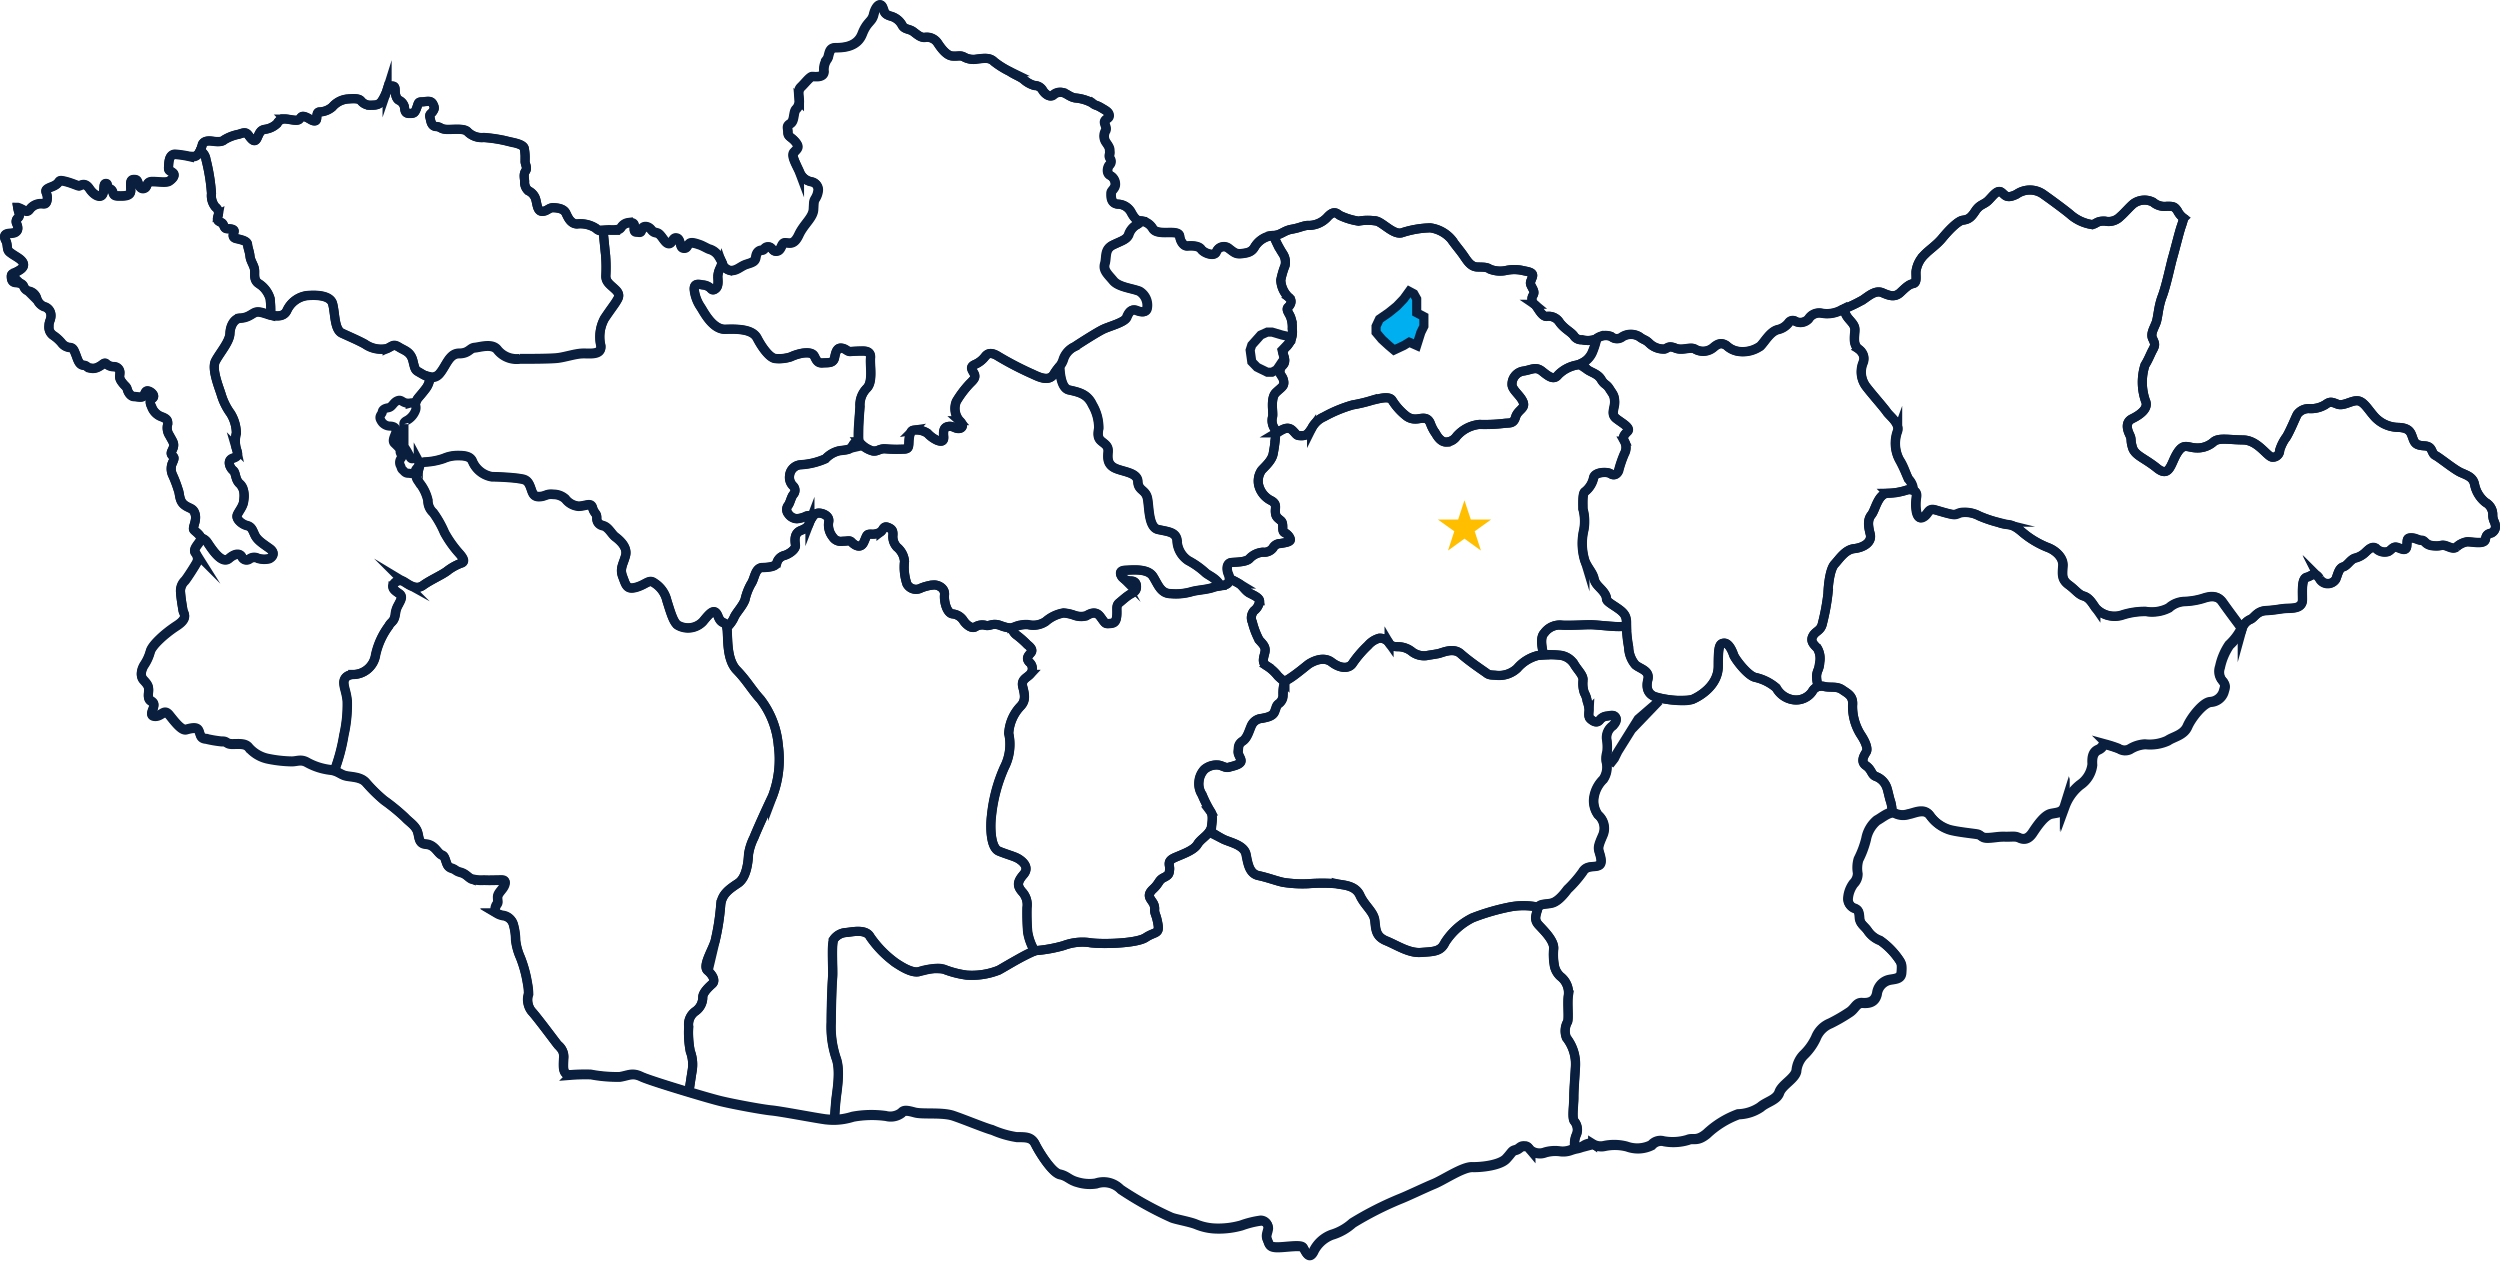 <svg xmlns="http://www.w3.org/2000/svg" viewBox="5473.5 1836.56 274.405 138.361">
  <defs>
    <style>
      .cls-1, .cls-3 {
        fill: none;
      }

      .cls-1, .cls-2, .cls-3, .cls-4 {
        stroke: #0a1e3e;
      }

      .cls-2 {
        fill: rgba(255,255,255,0);
      }

      .cls-2, .cls-3 {
        stroke-miterlimit: 10;
      }

      .cls-4 {
        fill: #00afef;
      }

      .cls-5 {
        fill: #ffbf00;
      }
    </style>
  </defs>
  <g id="Map" transform="translate(5473.363 1836.324)">
    <path id="Path_451" data-name="Path 451" class="cls-1" d="M182.255,77.157l-.056.049-.462.4-.6.518-1.189,1.026-.738,1.183-1.493,2.392-.382.774-.524.675,2.4-3.842Z"/>
    <path id="Path_159" data-name="Path 159" class="cls-2" d="M29.791,173.462a2.929,2.929,0,0,0-1.29-1.689c-.553-.4-.368-1.023-.42-1.5s-.45-.952-.5-1.474-.235-.9-.266-1.29-.655-.522-1.238-.655-.266-.583-.235-.788-.287-.287-.655-.287-.4-.133-.522-.42-.266-.235-.522-.42-.082-.45-.031-.737a.843.843,0,0,0-.338-.819,1.973,1.973,0,0,1-.42-1.474,20.781,20.781,0,0,0-.6-3.715,1.376,1.376,0,0,0-.645-.993c-.379.819-.809.624-1.177.624a10.875,10.875,0,0,0-1.607-.235c-.655.051-.655.9-.686,1.371s.1.368.471.655-.082.716-.4.921-1.156.051-1.842.051-.522.522-.788.686-.553.082-.716-.368-.154-.553-.583-.532-.287.6-.287,1.208-.686.6-1.423.583-.338-.522-.839-.768-.154-.583-.471-.583-.133.522-.317,1.085-.952.266-1.474-.522-1-.317-1.156-.317-.9-.368-1.689-.532-.215.215-1.32.635-.42.522-.471,1.269-.368.583-.635.583a1.52,1.52,0,0,0-1.269.583c-.368.532-.635.051-1.32-.154-.01,0-.02-.01-.031-.01a3.224,3.224,0,0,0,.113.481c.133.4.082.5-.1.686a.47.47,0,0,0-.133.583c.1.215.235.6.031.839s-.471.215-.9.266-.583.266-.317.768.051.972.42,1.269.716.471,1.054.716.819.737.133,1.208-1,.368-1,.737.082.655.471.686.768.1.9.45a.83.83,0,0,0,.655.522,1.126,1.126,0,0,1,.768.768,1.411,1.411,0,0,0,.788.9.987.987,0,0,1,.768.87c.051.522-.215.737-.215,1.208a1.122,1.122,0,0,0,.42,1.054,4.346,4.346,0,0,1,.952.839,1.266,1.266,0,0,0,.921.522c.368.031.45.266.655.788s.338,1.105.819,1.156.338.266.788.317a1.245,1.245,0,0,0,.921-.154c.4-.184.583-.532.819-.317a1.228,1.228,0,0,0,.839.317.647.647,0,0,1,.655.635c0,.4-.154.553.215,1.054s.5.45.6.819.4.768.737.768.972.215,1.105-.154.215-.553.553-.42.686.532.368.768-.317.471-.1.921a1.8,1.8,0,0,0,1.054,1.085c.635.235.737.4.716.819a1.486,1.486,0,0,0,.184,1.238c.368.686.522.839.45,1.238s-.4.655-.184.921.338.235.133.716a1.639,1.639,0,0,0-.031,1.525,13.673,13.673,0,0,1,.6,1.586c.184.42.082,1.187.655,1.638s1.023.317,1.208,1.054-.338,1.453-.154,1.689c.154.194.747.563.788.952a1.168,1.168,0,0,1,.716.5c.522.788,1.586,2.426,2.374,1.74s1.269-.45,1.392-.184a.556.556,0,0,0,.819.266.887.887,0,0,1,.972-.082,2.434,2.434,0,0,0,1.136.051c.235-.031.952-.553.133-1.136s-1.371-.921-1.638-1.5-.338-.9-.87-1.023-1.238-.716-1.054-1.157.686-.972.716-1.586a2.066,2.066,0,0,0-.42-1.822c-.553-.471-.42-1.238-.737-1.474s-.768-1.085-.051-1.341.583-.42.368-1.156a3.451,3.451,0,0,1,.031-1.607,4.187,4.187,0,0,0-.635-2.159,6.909,6.909,0,0,1-1.023-2.057c-.246-.809-1.085-2.814-.635-3.695s1.545-2.108,1.586-3.019.491-1.617,1.085-1.689a2.273,2.273,0,0,0,1.126-.317c.461-.246.594-.461,1.228-.317.235.051.624.194,1.034.3A13.187,13.187,0,0,0,29.791,173.462Z" transform="translate(0 -140.45)"/>
    <path id="Path_160" data-name="Path 160" class="cls-2" d="M256.015,110.23c-.563-.563-1.126-.839-1.085-1.576a18.174,18.174,0,0,0-.031-2.252c-.051-.45-.184-1.832-.276-2.7a.857.857,0,0,1-.788-.276,3.168,3.168,0,0,0-2.078-.471c-.686-.031-.972-.686-1.208-1.187s-.9-.583-1.392-.6-.686.42-1.238.4-.532-.9-.716-1.423a1.484,1.484,0,0,0-.788-.839,1.249,1.249,0,0,1-.4-1c0-.338-.154-.788.1-1.156s-.051-.716-.051-1.085a6.151,6.151,0,0,0-.082-1.392c-.1-.5-1.269-.655-1.791-.788a15.145,15.145,0,0,0-2.661-.42,2.2,2.2,0,0,1-1.74-.6c-.338-.42-1.341-.287-2.19-.287s-.737-.287-1.29-.317-.583-.6-.686-1,.133-.368.317-.655.235-.4,0-.839-.768-.215-1.208-.215-.368.154-.583.716-.317.553-.819.553-.45-.42-.522-.768a1.086,1.086,0,0,0-.6-.686c-.287-.154-.4-.655-.4-1.054s-.082-.5-.368-.5-.368-.031-.522.42a4.932,4.932,0,0,1-.522,1.136c-.317.522-.686.553-1.269.553a1.3,1.3,0,0,1-1.085-.5c-.235-.266-.819-.235-1.474-.184a2.491,2.491,0,0,0-1.658.87,2.266,2.266,0,0,1-1.453.553c-.42.082-.1.9-.42.972s-.583-.235-1.054-.42-.471.031-.716.266-1.105-.051-1.576-.051a.9.9,0,0,0-.839.5,2.359,2.359,0,0,1-1.32.635c-.5.082-.583.317-.87.952s-.655.1-.972-.317-.6-.215-1.085-.082a4.7,4.7,0,0,0-1.556.6c-.266.266-.839.215-1.29.154s-.9-.051-1.105.317a4.164,4.164,0,0,1-.256.747,1.376,1.376,0,0,1,.645.993,20.78,20.78,0,0,1,.6,3.715,1.973,1.973,0,0,0,.42,1.474.8.8,0,0,1,.338.819c-.051.287-.235.553.031.737s.4.133.522.42.154.42.522.42.686.082.655.287-.338.655.235.788,1.208.266,1.238.655.215.768.266,1.29.45,1,.5,1.474-.133,1.105.42,1.5a2.929,2.929,0,0,1,1.29,1.689,12.675,12.675,0,0,1,.061,1.781c.686.164,1.443.2,1.771-.471a2.826,2.826,0,0,1,2.139-1.648c.665-.072,2.6-.174,2.886.88s.174,2.845,1.023,3.234,1.832.809,2.528,1.2a3.1,3.1,0,0,0,2.426.491c.665-.317.706-.532,1.33-.143s1.269.491,1.515,1.515.246.982.809,1.3,1.443.911,2.139.072,1.023-2.18,2.108-2.18,1.156-.594,1.719-.635,1.965-.532,2.528.276a2.7,2.7,0,0,0,2.426.952c.952,0,3.377,0,4.186-.1s1.863-.461,2.671-.491,2.139.215,2.037-.839a4.209,4.209,0,0,1,.389-2.988c.635-.952,1.023-1.443,1.269-1.832C256.291,111.141,256.578,110.793,256.015,110.23Z" transform="translate(-188.295 -78.148)"/>
    <path id="Path_161" data-name="Path 161" class="cls-2" d="M393.375,550.065a10.612,10.612,0,0,1-.174-2.7,1.777,1.777,0,0,1,.737-1.689,1.855,1.855,0,0,0,.808-1.545c0-.522.706-1.156,1.054-1.474s.072-.952-.522-1.443.461-2.139.809-3.193a26.6,26.6,0,0,0,.635-4.073c.143-1.126.88-1.648,1.893-2.323s1.126-2.6,1.156-3.193a6.219,6.219,0,0,1,.594-1.832c.276-.706,1.2-2.773,2.037-4.534a11.442,11.442,0,0,0,.635-5.588,9.634,9.634,0,0,0-1.965-5.056c-.911-.982-1.474-2.037-2.6-3.193s-.952-3.48-1.054-4.493-.594-.348-.983-1.371-.88-.42-1.689.563a2.262,2.262,0,0,1-2.743.389c-.491-.317-.809-1.474-1.2-2.7a3.109,3.109,0,0,0-1.371-1.934c-.594-.461-.88.143-1.965.461s-1.156-.246-1.515-1.156.072-1.371.317-2.323-.706-1.719-1.126-2.037-.737-1.054-1.33-1.228a.809.809,0,0,1-.706-.911c0-.461-.276-.42-.461-1.054s-.778-.174-1.545-.174a2.056,2.056,0,0,1-1.443-.809,1.949,1.949,0,0,0-1.3-.491c-.809-.1-.88.246-1.617.246s-.706-.635-1.023-1.3-.778-.594-1.269-.706a26.82,26.82,0,0,0-2.845-.174,2.817,2.817,0,0,1-2.139-1.689c-.246-.665-1.156-.635-1.719-.635a3.764,3.764,0,0,0-1.443.317,7.569,7.569,0,0,1-2.037.389c-.737.031-.563.522-.839,1.126s-.072.706.215,1.156a4.807,4.807,0,0,1,.911,1.893,1.8,1.8,0,0,0,.594,1.371,11.009,11.009,0,0,1,1.228,2.18,11.985,11.985,0,0,0,1.617,2.282c.594.665.594.983.174,1.085a6.261,6.261,0,0,0-1.586.911c-.665.461-1.791.952-2.569,1.515s-1.576-.1-2.108-.42a.831.831,0,0,0-1.2.491c0,.348.246.522.706.839s.1.809-.1,1.228a2.449,2.449,0,0,0-.348,1.126c-.143.778-.461.706-.706,1.2a8.244,8.244,0,0,0-1.443,3.162,2.516,2.516,0,0,1-2.528,2.159c-.635.051-1,.42-.952,1s.266.952.368,1.893a15.071,15.071,0,0,1-.368,3.746,20.452,20.452,0,0,1-1.034,3.889c.491.154.778.44,1.249.542.583.133,1.638.1,2.19.716a17.375,17.375,0,0,0,2.006,1.975,21.917,21.917,0,0,1,2.292,1.873c.4.45,1.085.839,1.341,1.474s.082,1.392.921,1.453,1.136.635,1.5,1,.45.082.655.655.215.839.716,1,.368.287.972.45.819.553,1.187.716a4.057,4.057,0,0,0,1.371.133c.686.031,1.156,0,1.576,0s.9-.1.716.471-.788.9-.788,1.423.1.5-.1.788-.266.788,0,.952a2,2,0,0,0,.788.266,1.377,1.377,0,0,1,1.023.9,6.6,6.6,0,0,1,.266,1.791,6.484,6.484,0,0,0,.522,1.893,13.478,13.478,0,0,1,.768,2.794,6.882,6.882,0,0,1,.133,1.208,2.067,2.067,0,0,0,.317,1.893c.6.635,2.641,3.4,2.9,3.715a1.62,1.62,0,0,1,.635,1.5c-.051,1-.133,1.822.788,1.791a20.388,20.388,0,0,1,2.19-.051,15.627,15.627,0,0,0,3.193.266c.952-.154,1.371-.5,2.344-.031.573.276,3.029,1.054,5.25,1.719.113-.768.266-1.8.348-2.293A4.117,4.117,0,0,0,393.375,550.065Z" transform="translate(-317.468 -434.43)"/>
    <path id="Path_162" data-name="Path 162" class="cls-2" d="M742.759,30.6c0,.287.133,1.023-.215,1.32s-.471.082-.635-.082a1.444,1.444,0,0,0-.819-.317c-.45-.082-.972-.215-.921.522a4.157,4.157,0,0,0,.716,1.924c.317.471,1.29,2.477,2.712,2.426s2.978,0,3.48.972,1.371,2.211,2.026,2.241a4.22,4.22,0,0,0,1.658-.184,5.025,5.025,0,0,1,1.371-.42c.471-.051,1-.051,1.208.317s.317.819.921.768,1.187.082,1.32-.6.286-1.105.788-1.023.583.4.972.368.839-.051,1.156-.051,1.105-.082,1.023.768.287,2.579-.4,3.3a2.618,2.618,0,0,0-.768,2.026c0,.655-.338,3.48-.1,3.848a2.842,2.842,0,0,0,1.525,1.023c.522.082.737-.317,1.453-.235a14.2,14.2,0,0,0,1.842.031c.583,0,.635-.133.655-.737s.133-1.29.471-1.341a2.214,2.214,0,0,1,1.576.338,3.3,3.3,0,0,0,1.054.768c.338.133.768.235.716-.42s.031-1.023.522-1.105.737.266,1.156.235.553-.42.051-.87a2.04,2.04,0,0,1-.338-2.108,11.5,11.5,0,0,1,1.474-1.955c.4-.4.716-.655.471-1.105s-.5-.737.1-1a2.81,2.81,0,0,0,1.136-.9c.266-.317.635-.5,1.453.031a34.161,34.161,0,0,0,3.531,1.842c.583.235,1.924,1.085,2.528.1s.788-.839,1.054-1.689a2.336,2.336,0,0,1,1.238-1.341c.42-.287,2.477-1.607,3.162-1.924s2.323-.737,2.528-1.269.5-1,1.085-.768,1.105.235,1.156-.266a1.829,1.829,0,0,0-.839-1.842c-.768-.317-2.292-.45-2.876-1.156s-1.136-1.136-.921-1.873-.082-1.586.9-2.057,1.474-.583,1.709-1.105a1.9,1.9,0,0,1,.716-1c.256-.154.471-.225.624-.532-.43-.041-.716-.327-1.044-.942a1.7,1.7,0,0,0-1.525-.921c-.768-.1-.686-.921-.686-1.208s.368-.42.45-.87a1.068,1.068,0,0,0-.583-1.085c-.4-.235-.266-.87-.082-1.105a.557.557,0,0,0,.1-.737c-.184-.338,0-.42-.031-.737s.051-.368-.368-.972a1.212,1.212,0,0,1-.082-1.371c.154-.368-.215-.737-.1-1.023s.5-.287.471-.655-.368-.522-.9-.839-.583-.184-.952-.5a4.693,4.693,0,0,0-1.873-.553c-.6-.1-.952-.522-1.392-.6a1.125,1.125,0,0,0-1.023.287c-.338.266-.839-.051-1.136-.5a1.01,1.01,0,0,0-.921-.553,2.928,2.928,0,0,1-1.208-.686c-.45-.317-1.023-.522-1.474-.839a9.643,9.643,0,0,1-1.74-1.085c-.471-.5-1.156-.368-1.893-.287a2.1,2.1,0,0,1-1.423-.235c-.42-.215-.6-.051-1.269-.1S767.2,5.431,766.85,4.9a1.418,1.418,0,0,0-1.392-.583c-.45.051-.839-.317-1.269-.635s-.972-.215-1.208-.686a2.005,2.005,0,0,0-1.32-1.023c-.716-.235-.6-.45-.839-1s-.768-.051-.972.819-.716.737-1.269,2.159-2.057,1.5-2.9,1.5-.655.87-.952,1.269a1.947,1.947,0,0,0-.338,1.341c-.031.716-1,.553-1.269.553s-.819.737-1.238,1.136-.215.87-.215,1.453a1.21,1.21,0,0,1-.368,1.023c-.286.368-.133,1.269-.6,1.556s-.266.471-.266.972.338.45.819,1.023.235.737-.154,1.156.42,1.638.635,2.211a1.73,1.73,0,0,0,1.29,1.023.889.889,0,0,1,.737.87,2.072,2.072,0,0,1-.287.921c-.215.368-.184.317-.235,1.238s-1.054,1.607-1.607,2.794-1.054.87-1.5.87-.368.819-.9.921-.471-.45-.921-.471-.45.368-.737.368-.583.215-.655.716-.287.6-1,.819-1.105.788-1.842.686a1.223,1.223,0,0,1-.87-.788,4,4,0,0,1-.215.573A2.484,2.484,0,0,0,742.759,30.6Z" transform="translate(-663.843)"/>
    <path id="Path_163" data-name="Path 163" class="cls-2" d="M771.436,589.41a2.107,2.107,0,0,0-.563-1.76c-.491-.594-.563-1.023.174-1.863s-.174-1.515-.594-1.76-1.156-.42-2.108-.809-.952-2.773-.808-3.9a17.6,17.6,0,0,1,1.4-5.271,5.553,5.553,0,0,0,.491-3.756,4.7,4.7,0,0,1,1.269-2.948c.635-.635.491-1.3.276-2.139s.42-.982.809-1.4a.918.918,0,0,0-.1-1.33c-.389-.42-.1-.706.174-1.023s-.031-.635-.389-.911a10.978,10.978,0,0,0-1.156-1.023,1.219,1.219,0,0,1-.522-.829,2.767,2.767,0,0,1-1.351-.276c-.809-.266-1.085.123-1.525.021a1.444,1.444,0,0,0-1.177.174c-.461.246-1.105-.4-1.3-.737a1.593,1.593,0,0,0-1.2-.706c-.594-.092-.931-1.32-.86-2.088s-.716-1.105-1.156-1.085a4.8,4.8,0,0,0-1.443.348,1.126,1.126,0,0,1-1.525-.461,5.823,5.823,0,0,1-.266-2.477,2.27,2.27,0,0,0-.829-1.566,1.69,1.69,0,0,1-.44-1.351c.021-.491-.123-.655-.583-.829s-.512.317-.737.491a1.681,1.681,0,0,1-1.075.266c-.532,0-.44.092-.809.9s-1.105.225-1.33-.02-.4-.1-1-.1a1.049,1.049,0,0,1-1.075-.471,2.118,2.118,0,0,1-.44-1.668c.123-.655-.665-.962-1.126-.952s-.778.512-.952.962-.246.665-1,.962-.655,1.085-.583,1.6-.829,1.054-1.279,1.156a1.162,1.162,0,0,0-.778.839c-.123.338-.737.461-1.566.471s-.839,1.228-1.249,1.791a6.3,6.3,0,0,0-.665,1.74c-.276.757-1.023,1.453-1.228,2.016a3.693,3.693,0,0,1-.757,1.023.9.9,0,0,1,.02.174c.1,1.023-.072,3.336,1.054,4.493s1.689,2.211,2.6,3.193a9.669,9.669,0,0,1,1.965,5.056,11.323,11.323,0,0,1-.635,5.588c-.839,1.76-1.76,3.828-2.037,4.534a6.129,6.129,0,0,0-.594,1.832c-.031.594-.143,2.528-1.156,3.193s-1.76,1.2-1.893,2.323a25.386,25.386,0,0,1-.635,4.073c-.348,1.054-1.4,2.7-.808,3.193s.88,1.126.522,1.443-1.054.952-1.054,1.474a1.855,1.855,0,0,1-.808,1.545,1.767,1.767,0,0,0-.737,1.689,11.065,11.065,0,0,0,.174,2.7,4.123,4.123,0,0,1,.215,2.139c-.082.5-.235,1.525-.348,2.292,1.556.471,2.988.88,3.572,1.013,1.423.338,4.452.9,5.486,1s4.872.839,5.905.972a8.3,8.3,0,0,0,1.013.051c.041-.573.1-1.515.164-2.118.092-.931.532-3.214.021-4.585a10.787,10.787,0,0,1-.542-3.92c0-1.228.072-4,.153-4.923s-.174-3.869.174-4.268a1.811,1.811,0,0,1,1.32-.686c.563-.031,2.159-.461,2.64.491a11.742,11.742,0,0,0,2.825,2.866c.491.317,1.668,1.105,2.477.952s1.965-.583,2.814-.266a10.62,10.62,0,0,0,2.456.635,8.013,8.013,0,0,0,3.531-.542,38.185,38.185,0,0,1,3.94-2.108,6.036,6.036,0,0,1-.757-2.037A21.814,21.814,0,0,1,771.436,589.41Z" transform="translate(-658.563 -489.546)"/>
    <path id="Path_164" data-name="Path 164" class="cls-3" d="M1157.165,266.934c-.4-.194,0-.982-.42-1.33s-.563-.44-.594-.931.215-.88-.44-1.249a2.588,2.588,0,0,1-1.392-1.719,2.1,2.1,0,0,1,.317-1.617c.348-.4,1.156-1.075,1.279-1.842a16.99,16.99,0,0,0,.246-1.76c.031-.563.215-.542-.092-.983a1.571,1.571,0,0,1-.225-1.33c.1-.461-.276-2.037.369-2.651s.962-.706.839-1.3-.471-.583-.389-1.146.512-.491.512-1.075-.491-.9.194-1.515a2.314,2.314,0,0,0,.635-1.955,3.433,3.433,0,0,0-.153-1.2c-.143-.471-.614-.9-.3-1.177s.512-.788.031-1.105a2.764,2.764,0,0,1-.839-1.863,8.919,8.919,0,0,1,.471-1.6,1.694,1.694,0,0,0-.225-1.269,12.249,12.249,0,0,1-.706-1.249c-.1-.225-.246-.522-.368-.778-.041,0-.082.01-.123.01a2.613,2.613,0,0,0-1.955,1.32c-.317.5-.768.583-1.392.655s-.819-.133-1.341-.522a.878.878,0,0,0-1.423.317c-.184.583-1.371.154-1.658-.266s-1.085-.4-1.525-.368-.788-.553-.839-1.054-.819-.42-1.607-.42-1.208-.133-1.392-.5a1.7,1.7,0,0,0-1.208-.768h-.031c-.154.307-.379.379-.624.532a1.973,1.973,0,0,0-.716,1c-.235.532-.737.635-1.709,1.105s-.686,1.32-.9,2.057.338,1.156.921,1.873,2.108.839,2.876,1.156a1.794,1.794,0,0,1,.839,1.842c-.051.5-.583.5-1.156.266s-.87.235-1.085.768-1.842.952-2.528,1.269-2.743,1.638-3.162,1.924a2.335,2.335,0,0,0-1.238,1.341,2.165,2.165,0,0,1-.44.839c.031.829.194,2.415,1.013,2.589,1.126.246,2.037.461,2.569,1.617a4.98,4.98,0,0,1,.706,2.569c-.1.594-.143,1.054.246,1.4s.839.532.778,1.228-.072,1.4.808,1.791,2.426.461,2.456,1.443.778.88,1.023,1.719.072,3.306,1.2,3.551,1.934.276,2.078,1.156a2.747,2.747,0,0,0,1.228,2.252,9.284,9.284,0,0,1,1.934,1.371c.42.327,1.187.6,1.586,1.392.4-.061.716-.092.86-.3.225-.338.215-.542.02-1s-.215-1.208.389-1.249,1.638-.051,1.955-.44a2.249,2.249,0,0,1,1.453-.686,1.2,1.2,0,0,0,1.105-.461.9.9,0,0,1,.809-.491c.4-.072.931-.123,1.075-.338C1157.881,267.589,1157.564,267.128,1157.165,266.934Z" transform="translate(-1016.024 -208.223)"/>
    <path id="Path_165" data-name="Path 165" class="cls-3" d="M885.418,399a9.007,9.007,0,0,0-1.934-1.371,2.748,2.748,0,0,1-1.228-2.252c-.143-.88-.952-.911-2.078-1.156s-.952-2.7-1.2-3.551-.982-.737-1.023-1.719-1.576-1.054-2.456-1.443-.88-1.085-.809-1.791-.389-.88-.778-1.228-.348-.809-.246-1.4a5.027,5.027,0,0,0-.706-2.569c-.532-1.167-1.443-1.371-2.569-1.617-.829-.184-.993-1.771-1.013-2.589a6.239,6.239,0,0,0-.614.849c-.6.972-1.955.133-2.528-.1a36.289,36.289,0,0,1-3.531-1.842c-.819-.522-1.187-.338-1.453-.031a2.741,2.741,0,0,1-1.136.9c-.6.266-.338.553-.1,1s-.082.716-.471,1.105a10.632,10.632,0,0,0-1.474,1.955,2.085,2.085,0,0,0,.338,2.108c.5.45.368.839-.051.87s-.655-.317-1.156-.235-.583.45-.522,1.105-.368.553-.716.42a3.294,3.294,0,0,1-1.054-.768,2.164,2.164,0,0,0-1.576-.338c-.338.051-.45.737-.471,1.341s-.082.737-.655.737a14.16,14.16,0,0,1-1.842-.031c-.716-.082-.921.317-1.453.235a2.9,2.9,0,0,1-1.525-1.023.44.44,0,0,1-.051-.164,1.425,1.425,0,0,0-.686.635c-.215.44-.635.44-1.443.542a3,3,0,0,0-1.525.88,7.878,7.878,0,0,1-2.671.655,1.26,1.26,0,0,0-1.269,1.2,1.291,1.291,0,0,0,.4,1.146.656.656,0,0,1,.02.911c-.246.276-.368.983-.594,1.228a.739.739,0,0,0,.031.9,1.2,1.2,0,0,0,.952.542,2.923,2.923,0,0,0,1.054-.3.981.981,0,0,1,.675.061.853.853,0,0,1,.635-.4c.461-.02,1.249.3,1.126.952a2.107,2.107,0,0,0,.44,1.668,1.041,1.041,0,0,0,1.075.471c.594,0,.778-.143,1,.1s.962.829,1.33.02.276-.9.809-.9a1.7,1.7,0,0,0,1.075-.266c.225-.174.276-.665.737-.491s.594.338.583.829a1.679,1.679,0,0,0,.44,1.351,2.27,2.27,0,0,1,.829,1.566,5.667,5.667,0,0,0,.266,2.477,1.135,1.135,0,0,0,1.525.461,4.5,4.5,0,0,1,1.443-.348c.44-.01,1.228.317,1.156,1.085s.266,2.006.86,2.088a1.613,1.613,0,0,1,1.2.706c.194.338.839.983,1.3.737a1.444,1.444,0,0,1,1.177-.174c.44.1.716-.276,1.525-.02s1.075.4,1.6.215a3.379,3.379,0,0,1,1.525-.266,2.445,2.445,0,0,0,1.934-.348,3.99,3.99,0,0,1,1.955-.931,4.485,4.485,0,0,1,1.156.246,2.187,2.187,0,0,0,1.32.072c.317-.174,1.023-.635,1.545.072s.512.809.952.778.778-.031.86-.778-.123-1.177.266-1.494.665-.583,1.075-.86.788-.338.829-.839-.225-.716-.665-.706a1.331,1.331,0,0,1-.952-.471c-.051-.1-.44-.665.4-.706s2.477-.215,3.04.686.839,1.883,1.965,1.883a6.225,6.225,0,0,0,2.18-.194c.686-.215,1.709-.225,2.456-.491a4.152,4.152,0,0,1,.757-.174C886.6,399.6,885.837,399.328,885.418,399Z" transform="translate(-752.946 -335.858)"/>
    <path id="Path_166" data-name="Path 166" class="cls-2" d="M961.647,895.51a24.481,24.481,0,0,0-4.165,1.208,7.661,7.661,0,0,0-3.009,2.692c-.471,1.054-1.32,1-2.641,1.105s-2.64-.788-3.8-1.269-1.156-1.208-1.269-2.211-1.105-1.638-1.638-2.794-1.955-1.105-2.579-1.269a20.55,20.55,0,0,0-3.111,0,13.5,13.5,0,0,1-2.743-.154c-.737-.153-1.689-.532-2.692-.737s-1.156-1.269-1.371-2.323-1.791-1.32-2.528-1.689a15.377,15.377,0,0,1-1.443-.87c-.338.553-1.023.921-1.33,1.433-.389.655-1.474,1.034-2.456,1.453s-.563.808-.614,1.33-.1.614-.665.9-.44.583-1.156,1.249-.3,1.023-.092,1.371a1.26,1.26,0,0,1,.266.911c0,.491.174.44.368,1.566s-.317.788-1.351,1.474-5.117.757-6.233.542a5.778,5.778,0,0,0-2.773.338,15.447,15.447,0,0,1-2.917.542c-.788.01-3.091,1.6-4.217,2.159a8.012,8.012,0,0,1-3.531.542,10.618,10.618,0,0,1-2.456-.635,5.62,5.62,0,0,0-2.815.266c-.808.153-1.985-.635-2.477-.952a11.741,11.741,0,0,1-2.825-2.866c-.471-.952-2.078-.532-2.641-.491a1.8,1.8,0,0,0-1.32.686c-.358.409-.092,3.357-.174,4.268s-.154,3.695-.154,4.923a10.787,10.787,0,0,0,.542,3.92c.512,1.371.072,3.654-.021,4.585-.061.6-.123,1.545-.164,2.119a7.206,7.206,0,0,0,2-.338,11.433,11.433,0,0,1,3.633-.082,2,2,0,0,0,1.709-.338c.266-.317.6-.287,1.453-.051s3.009-.051,4.247.368,3.531,1.371,4.268,1.556a10.685,10.685,0,0,0,2.692.788c.972,0,1.637-.031,2.026.768s1.822,3.132,2.692,3.316.972.6,1.975.87a4.581,4.581,0,0,0,2.006.133,2.584,2.584,0,0,1,2.712.655,38.326,38.326,0,0,0,5.557,3.081c.42.184,1.975.45,2.692.737a6.14,6.14,0,0,0,2.159.471,9.22,9.22,0,0,0,2.825-.338,10.288,10.288,0,0,1,2.139-.532.806.806,0,0,1,.819.819c-.051.471-.317.819-.1,1.29s.133.819,1.105.819,2.64-.317,2.845.051.583,1.341,1.085.471a3.643,3.643,0,0,1,2.026-1.893,5.948,5.948,0,0,0,2.292-1.289,36.711,36.711,0,0,1,5.189-2.641c.819-.317,2.661-1.208,3.746-1.658s3.162-1.873,4.217-1.842,3.06-.215,3.715-.921.583-.839,1.023-.952.471-.42.921-.42.471.133.737.45a1.622,1.622,0,0,0,1.576.235,3.937,3.937,0,0,1,1.586-.133,2.486,2.486,0,0,0,1.269-.133c.143-.051.307-.1.471-.143a2.568,2.568,0,0,1,.194-1.566,1.452,1.452,0,0,0-.266-1.4c-.276-.348-.051-1.74-.051-2.6s.072-1.545.174-3.336a4.672,4.672,0,0,0-.982-3.214,2.042,2.042,0,0,1,.123-1.76c.154-.44-.051-2.078.092-2.937a2.27,2.27,0,0,0-.88-2.037,2.149,2.149,0,0,1-.686-1.331,6.743,6.743,0,0,1-.051-1.719c.051-.9-1.075-1.965-1.648-2.6s-.246-1.126-.123-1.771a1.09,1.09,0,0,1,.061-.194A8.173,8.173,0,0,0,961.647,895.51Z" transform="translate(-795.739 -795.739)"/>
    <path id="Path_167" data-name="Path 167" class="cls-3" d="M1327.3,689.042c-.194-.276-.491-.194-.911-.123a1.1,1.1,0,0,0-.839.461c-.3.338-.655.154-.962-.1s-.215-.635-.194-1.034a3.312,3.312,0,0,0-.215-.983,2.479,2.479,0,0,0-.3-.88,3.14,3.14,0,0,1-.143-1.423c0-.583-.583-1.054-1-1.771a2.119,2.119,0,0,0-1.617-.952,10.738,10.738,0,0,0-2.354.031,4.452,4.452,0,0,0-2.252,1.4,2.931,2.931,0,0,1-2.3.778c-.542-.051-.778,0-1.105-.266a32.3,32.3,0,0,1-2.774-2.078c-.829-.778-2.037-.123-2.528-.031s-.911.143-1.279.215a2.194,2.194,0,0,1-1.525-.4,2.488,2.488,0,0,0-1.545-.583c-.583,0-.829-.092-1.023-.42a1.212,1.212,0,0,0-1.075-.512,2.5,2.5,0,0,0-1.228.788,11.915,11.915,0,0,0-1.668,1.934c-.4.686-1.4.614-2.323-.092s-2.108-.051-2.5.194-1.566,1.32-2.262,1.689-.491,1.146-.563,1.719a1.122,1.122,0,0,1-.471.952c-.276.215-.246.368-.461.9s-.931.614-1.392.716a1.314,1.314,0,0,0-1.105.706c-.266.532-.461,1.423-.983,1.771s-.46.655-.512,1.126.471.9.266,1.208-.839.42-1.249.542-.583-.1-1.126-.225a2.071,2.071,0,0,0-1.6.471,2.144,2.144,0,0,0-.594,1.33,2.074,2.074,0,0,0,.338,1.443,12.194,12.194,0,0,0,.9,1.791c.276.368.246.839.143,1.709a1.234,1.234,0,0,1-.184.5,15.389,15.389,0,0,0,1.443.87c.737.369,2.323.635,2.528,1.689s.369,2.108,1.371,2.323,1.955.583,2.692.737a13.5,13.5,0,0,0,2.743.154,20.55,20.55,0,0,1,3.111,0c.635.154,2.057.1,2.579,1.269s1.525,1.791,1.637,2.794.1,1.74,1.269,2.211,2.477,1.371,3.8,1.269,2.16-.051,2.641-1.105a7.525,7.525,0,0,1,3.009-2.692,23.6,23.6,0,0,1,4.166-1.208,7.807,7.807,0,0,1,3.07.051c.225-.42.88-.286,1.515-.461.716-.194,1.423-1.146,1.689-1.494a13.313,13.313,0,0,0,1.648-1.893c.471-.829,1.269-.471,1.791-.737s.072-1.279,0-1.637-.031-.594.42-1.638a1.916,1.916,0,0,0-.512-2.282,2.628,2.628,0,0,1-.44-1.965,3.489,3.489,0,0,1,1.023-1.934,2.382,2.382,0,0,0,.317-1.955,2.31,2.31,0,0,1,.092-1.034,5.8,5.8,0,0,0-.051-1.474A1.582,1.582,0,0,1,1327,690C1327.313,689.687,1327.5,689.329,1327.3,689.042Z" transform="translate(-1149.83 -610.077)"/>
    <path id="Path_168" data-name="Path 168" class="cls-3" d="M1089.884,618.538a4.719,4.719,0,0,0-1.208-1.064c-.624-.389-.195-1.116-.143-1.617s-.287-.8-.655-1.208a8.552,8.552,0,0,1-.747-1.955,1.154,1.154,0,0,1,.194-1.259,1.532,1.532,0,0,0,.6-1.085c-.051-.358-.7-.624-1.116-.849s-.727-.747-1.064-.993a10.589,10.589,0,0,0-1.136-.594.721.721,0,0,1-.164.481c-.225.338-.86.215-1.617.471s-1.771.276-2.456.491a6.225,6.225,0,0,1-2.18.194c-1.126,0-1.4-.983-1.965-1.883s-2.2-.716-3.04-.686-.461.594-.4.706a1.33,1.33,0,0,0,.952.471c.44-.02.706.195.665.706s-.42.563-.829.839-.686.542-1.075.86-.174.757-.266,1.494-.42.737-.86.778-.42-.072-.952-.778-1.228-.246-1.545-.072a2.189,2.189,0,0,1-1.32-.072,4.577,4.577,0,0,0-1.156-.246,3.977,3.977,0,0,0-1.955.931,2.4,2.4,0,0,1-1.934.348,3.353,3.353,0,0,0-1.525.266c-.092.031-.164.051-.246.072a1.219,1.219,0,0,0,.522.829,9.124,9.124,0,0,1,1.156,1.023c.348.276.665.594.389.911s-.563.594-.174,1.023a.91.91,0,0,1,.1,1.33c-.389.42-1.024.563-.808,1.4s.348,1.515-.276,2.139a4.726,4.726,0,0,0-1.269,2.948,5.554,5.554,0,0,1-.491,3.756,16.993,16.993,0,0,0-1.4,5.271c-.143,1.126-.143,3.51.808,3.9s1.689.563,2.108.809,1.33.911.594,1.76-.665,1.269-.174,1.863a2.085,2.085,0,0,1,.563,1.76c-.031.839.031,2.456.072,2.743a6.035,6.035,0,0,0,.757,2.037,1.061,1.061,0,0,1,.276-.051,16.3,16.3,0,0,0,2.917-.542,5.907,5.907,0,0,1,2.773-.338c1.126.215,5.2.143,6.233-.542s1.545-.348,1.351-1.474-.368-1.075-.368-1.566a1.26,1.26,0,0,0-.266-.911c-.215-.348-.635-.706.092-1.371s.594-.962,1.156-1.249.614-.368.665-.9-.368-.911.614-1.331,2.078-.809,2.456-1.453,1.4-1.075,1.515-1.934.143-1.33-.143-1.709a14.626,14.626,0,0,1-.9-1.791,2.3,2.3,0,0,1,.256-2.774,2.071,2.071,0,0,1,1.6-.471c.542.123.716.348,1.126.225s1.034-.225,1.249-.542-.317-.737-.266-1.208-.021-.778.512-1.126.717-1.249.983-1.771a1.373,1.373,0,0,1,1.105-.706c.46-.1,1.177-.194,1.392-.716s.174-.686.46-.9a1.121,1.121,0,0,0,.471-.952,3.27,3.27,0,0,1,.2-1.4C1090.406,619.009,1090.038,618.733,1089.884,618.538Z" transform="translate(-949.532 -544.168)"/>
    <path id="Path_169" data-name="Path 169" class="cls-2" d="M1362.256,247.836c.491.491.389.563.982.563s.737-.276,1.085-.778a2.749,2.749,0,0,1,1.371-1.3,14.741,14.741,0,0,1,3.132-1.3,17.736,17.736,0,0,0,2.18-.522c.665-.143,1.863-.522,2.18.031a6.714,6.714,0,0,0,1.515,1.689,1.552,1.552,0,0,0,1.054.348c.563,0,1.269-.389,1.617.491a4.422,4.422,0,0,0,.594,1.126c.174.317.563.911,1.126.911a1.422,1.422,0,0,0,1.157-.635,3.813,3.813,0,0,1,2.5-1.3,18.518,18.518,0,0,0,2.6-.1c.706-.1,1.126.1,1.371-.706s1.085-.911.839-1.617-1.156-1.3-1.228-1.893a1.453,1.453,0,0,1,1.269-1.545c.911-.143,1.33-.532,2.037.031s1.269,1.023,1.76.389a3.807,3.807,0,0,1,2.078-1.085,2.409,2.409,0,0,0,1.689-1.4,8.553,8.553,0,0,0,.471-1.494c-.02.01-.051.031-.072.041a2.677,2.677,0,0,1-1.556.082.956.956,0,0,1-.9-.45c-.317-.42-1.023-.737-1.556-1.453a1.4,1.4,0,0,0-1.453-.655c-.583-.031-.972-1.105-1.32-1.341a.74.74,0,0,1-.133-1c.184-.338.031-.553-.184-.972s-.1-.45.1-1.023-.583-.583-1.187-.737a4.315,4.315,0,0,0-1.74.031,3.09,3.09,0,0,1-1.74-.154c-.338-.235-.655-.215-1.371-.235s-1.085-.635-1.5-1.238-.87-1.105-1.371-1.822a3.736,3.736,0,0,0-2.292-1.238,10.778,10.778,0,0,0-3.162.553c-.87.215-1.975-1.054-2.712-1.29a5.724,5.724,0,0,0-2.006,0,7.348,7.348,0,0,1-1.955-.583c-.368-.133-.635-.768-1.474.154a2.818,2.818,0,0,1-2.211.9c-.6.082-.819.266-1.709.42-.86.154-1.156.635-2.016.706.123.256.266.563.368.778a11.411,11.411,0,0,0,.706,1.249,1.686,1.686,0,0,1,.225,1.269,8.928,8.928,0,0,0-.471,1.6,2.764,2.764,0,0,0,.839,1.863c.471.317.276.829-.031,1.105s.154.706.3,1.177a3.182,3.182,0,0,1,.153,1.2,2.323,2.323,0,0,1-.635,1.955c-.686.614-.194.931-.194,1.515s-.42.512-.512,1.075.266.542.389,1.146-.194.686-.839,1.3-.266,2.2-.369,2.651a1.6,1.6,0,0,0,.225,1.33c.164.246.184.348.164.491.1-.061.215-.123.348-.194C1361.243,247.662,1361.765,247.345,1362.256,247.836Z" transform="translate(-1220.225 -200.332)"/>
    <path id="Path_170" data-name="Path 170" class="cls-3" d="M1346.392,414.739a2.069,2.069,0,0,1,2-.849c1.331.041,2.589-.072,3.183-.051s2.057.184,2.743.2c.45.01.829-.01,1.1-.02v-.266c.031-1.023-.317-1.3-1.443-2.037s-.532-.563-.911-1.228-1.054-.983-1.2-1.689-.737-1.228-1.023-2.006a6.476,6.476,0,0,1-.1-3.377,5.189,5.189,0,0,0-.1-2.282c0-.532-.072-1.719.215-1.893a2.657,2.657,0,0,0,.952-1.515c.1-.665,1.515-.706,1.863-.461s.706.1.88-.317a12.145,12.145,0,0,1,.635-1.863,1.426,1.426,0,0,0,0-1.4c-.215-.42-.072-.635.348-1.054s-.665-.952-1.269-1.443-.1-1.156-.143-1.863-.215-.809-.563-1.371-.563-.42-.911-1.023-.982-.737-1.474-1.054a2.144,2.144,0,0,1-.6-.778,2.106,2.106,0,0,1-.594.215,3.877,3.877,0,0,0-2.078,1.085c-.491.635-1.054.174-1.76-.389s-1.126-.174-2.037-.031a1.47,1.47,0,0,0-1.269,1.545c.072.594.982,1.2,1.228,1.893s-.594.809-.839,1.617-.665.594-1.371.706a18.519,18.519,0,0,1-2.6.1,3.84,3.84,0,0,0-2.5,1.3,1.449,1.449,0,0,1-1.156.635c-.563,0-.952-.594-1.126-.911a4.415,4.415,0,0,1-.594-1.126c-.348-.88-1.054-.491-1.617-.491a1.605,1.605,0,0,1-1.054-.348,6.73,6.73,0,0,1-1.515-1.689c-.317-.563-1.515-.174-2.18-.031a15.994,15.994,0,0,1-2.18.522,15.212,15.212,0,0,0-3.132,1.3,2.747,2.747,0,0,0-1.371,1.3c-.348.491-.491.778-1.085.778s-.491-.072-.983-.563-1.023-.174-1.474.072c-.133.072-.246.133-.348.194a2.694,2.694,0,0,0-.072.491,16.924,16.924,0,0,1-.246,1.76c-.123.778-.931,1.443-1.279,1.842a2.093,2.093,0,0,0-.317,1.617,2.559,2.559,0,0,0,1.392,1.719c.655.368.4.757.44,1.249s.174.583.594.931.021,1.146.42,1.33.716.655.583.86-.665.266-1.075.338a.915.915,0,0,0-.808.491,1.2,1.2,0,0,1-1.105.461,2.226,2.226,0,0,0-1.453.686c-.317.389-1.351.4-1.955.44s-.583.788-.389,1.249a1.387,1.387,0,0,1,.143.522,9,9,0,0,1,1.136.594c.338.246.655.778,1.064.993s1.064.481,1.115.849a1.513,1.513,0,0,1-.6,1.085,1.154,1.154,0,0,0-.194,1.259,8.56,8.56,0,0,0,.747,1.955c.358.409.7.7.655,1.208s-.481,1.228.143,1.617a4.717,4.717,0,0,1,1.208,1.064c.154.194.522.471.829.757a1.021,1.021,0,0,1,.358-.327,27.032,27.032,0,0,0,2.262-1.689c.389-.246,1.586-.9,2.5-.194s1.914.778,2.323.092a12.372,12.372,0,0,1,1.668-1.934,2.5,2.5,0,0,1,1.228-.788,1.212,1.212,0,0,1,1.075.512c.194.338.44.42,1.023.42a2.43,2.43,0,0,1,1.545.583,2.194,2.194,0,0,0,1.525.4c.368-.072.788-.123,1.279-.215s1.709-.737,2.528.031,2.446,1.811,2.774,2.078.563.215,1.105.266a2.9,2.9,0,0,0,2.3-.778,4.37,4.37,0,0,1,2.251-1.4,5.119,5.119,0,0,1,.655-.061c-.041-.154-.092-.368-.133-.6C1346.105,416.069,1345.952,415.169,1346.392,414.739Z" transform="translate(-1176.738 -345.026)"/>
    <path id="Path_171" data-name="Path 171" class="cls-2" d="M1682.493,702.466a8.207,8.207,0,0,0-2.026-2.057,2.824,2.824,0,0,1-1.371-1.054c-.338-.532-.87-.737-.921-1.423s-.1-.9-.5-1.054a1.077,1.077,0,0,1-.768-1.085,3.146,3.146,0,0,1,.6-1.637,1.53,1.53,0,0,0,.471-1.136,3.313,3.313,0,0,1,.082-1.525,10.525,10.525,0,0,0,.839-2.241,3.485,3.485,0,0,1,1.187-2.057c.471-.246,1.156-.839,1.7-.849a4.007,4.007,0,0,0-.154-1.156c-.143-.389-.276-1.126-.42-1.545a2.039,2.039,0,0,0-1.156-1.2c-.563-.174-.461-.737-1.126-1.2s-.174-1.156.031-1.515-.1-1.126-.594-1.863a5.76,5.76,0,0,1-.911-3.234c.1-1.054-.532-1.3-1.126-1.719s-1.228-.215-1.934-.348a1.1,1.1,0,0,0-1.371.563,2.158,2.158,0,0,1-2.108.88,2.54,2.54,0,0,1-1.832-1.3,5.245,5.245,0,0,0-2.323-1.156c-.839-.215-2.211-2.037-2.354-2.456s-.522-1.33-1.054-1.3-.635.42-.635,2.528-2.006,3.306-2.845,3.654a9.4,9.4,0,0,1-4.217-.348c-.594-.276-.911-.839-.665-1.832s-.808-1.156-1.371-1.617a3.118,3.118,0,0,1-.737-1.934,15.429,15.429,0,0,1-.246-2.292c-.276.01-.645.031-1.1.02-.686-.02-2.149-.184-2.743-.2s-1.852.082-3.183.051a2.111,2.111,0,0,0-2,.849c-.44.43-.287,1.331-.2,1.8.041.235.092.45.133.6a10.859,10.859,0,0,1,1.7.031,2.09,2.09,0,0,1,1.617.952c.42.716,1,1.2,1,1.771a3.14,3.14,0,0,0,.143,1.423,2.421,2.421,0,0,1,.3.88,4.124,4.124,0,0,1,.215.983c-.021.4-.123.778.194,1.034s.665.44.962.1a1.1,1.1,0,0,1,.839-.46c.42-.072.716-.154.911.123s-.031.635-.348.952a1.618,1.618,0,0,0-.655,1.4,5.37,5.37,0,0,1,.051,1.474,2.471,2.471,0,0,0-.092,1.034,2.386,2.386,0,0,1-.317,1.955,3.555,3.555,0,0,0-1.023,1.934,2.618,2.618,0,0,0,.44,1.965,1.945,1.945,0,0,1,.512,2.282c-.461,1.034-.491,1.279-.42,1.637s.522,1.371,0,1.637-1.32-.092-1.791.737a13.39,13.39,0,0,1-1.648,1.893c-.266.348-.962,1.3-1.689,1.494s-1.453,0-1.586.655-.461,1.146.123,1.771,1.709,1.709,1.648,2.6a6.708,6.708,0,0,0,.051,1.719,2.124,2.124,0,0,0,.686,1.33,2.27,2.27,0,0,1,.88,2.037c-.143.86.072,2.5-.092,2.937a2.042,2.042,0,0,0-.123,1.76,4.672,4.672,0,0,1,.983,3.214c-.1,1.791-.174,2.477-.174,3.336s-.225,2.252.051,2.6a1.479,1.479,0,0,1,.266,1.4,2.417,2.417,0,0,0-.194,1.566,3.345,3.345,0,0,0,.931-.287c.133-.133.767-.4,1.023-.215a1.66,1.66,0,0,0,1.208.215,5.344,5.344,0,0,1,2.507.051,3.431,3.431,0,0,0,2.712-.154,1.312,1.312,0,0,1,1.371-.42,5.652,5.652,0,0,0,2.61-.153c.6-.266.952.235,2.057-.655a10.109,10.109,0,0,1,3.48-2.16,4.572,4.572,0,0,0,2.446-.788c.655-.583,1.771-.768,2.057-1.607s1.689-1.5,1.873-2.344a2.878,2.878,0,0,1,.768-1.74,6.285,6.285,0,0,0,1.372-1.893,2.839,2.839,0,0,1,1.586-1.607,18.739,18.739,0,0,0,2.057-1.187c.665-.4.768-1.105,1.474-1.054s1.371-.082,1.586-1a1.771,1.771,0,0,1,1.238-1.5c.583-.164,1.392-.051,1.453-.839S1682.811,702.906,1682.493,702.466Z" transform="translate(-1473.969 -596.974)"/>
    <path id="Path_172" data-name="Path 172" class="cls-2" d="M1981.851,532.961a7.8,7.8,0,0,1-1.934.317,2.743,2.743,0,0,0-1.76.706,4.048,4.048,0,0,1-2.528.389,8.132,8.132,0,0,0-2.671.42,2.808,2.808,0,0,1-2.845-.809c-.389-.563-.706-1.126-1.3-1.3s-.88-.665-1.648-1.228-.706-1.085-.635-2.078-.911-1.76-1.689-2.037a10.033,10.033,0,0,1-2.917-1.791c-1.2-.983-1.33-.522-2.5-.952a12.976,12.976,0,0,1-2.078-.706,3.326,3.326,0,0,0-1.832-.389c-.522.031-.635.317-1.156.215s-.983-.246-1.832-.491-.737.563-1.443.839-.778-1.33-.635-2.252-.778-.839-1.126-.706a7.145,7.145,0,0,1-2.006.317c-1.054.072-1.33,1.832-1.76,2.354s-.389,1.157-.143,2.108-.778,1.515-1.76,1.617-1.617,1.126-2.139,1.689-.706,2.282-.737,3.234a24.341,24.341,0,0,1-.594,3.234c-.174.911-.778.839-1.085,1.474s.276,1.023.532,1.33a2.244,2.244,0,0,1,.246,1.515c-.031.778-.317.88-.348,1.515a3.408,3.408,0,0,0,.194,1.146,1.555,1.555,0,0,1,.686.01c.706.143,1.33-.072,1.934.348s1.228.665,1.126,1.719a5.841,5.841,0,0,0,.911,3.234c.491.737.808,1.515.594,1.863s-.706,1.054-.031,1.515.563,1.023,1.126,1.2a2.01,2.01,0,0,1,1.156,1.2c.143.42.276,1.156.42,1.545a3.9,3.9,0,0,1,.154,1.157.5.5,0,0,1,.276.061,1.952,1.952,0,0,0,1.5.1c.635-.1,1.709-.716,2.344.133a4.127,4.127,0,0,0,2.139,1.576c.788.235,2.641.42,3.081.5s.4.4,1.054.4,1.187-.153,1.955-.133,1.136-.082,1.525.1.952.338,1.525-.532,1.32-1.924,2.026-2.078,1.269-.1,1.5-.839a5.367,5.367,0,0,1,1.658-2.323,3.12,3.12,0,0,0,1.371-2.241c-.051-.716.031-1.371.655-1.638s.4-.737,1.023-.522a12.45,12.45,0,0,1,1.208.4,1.24,1.24,0,0,0,1.208.082,3.561,3.561,0,0,1,1.709-.553,4.721,4.721,0,0,0,2.477-.4c.583-.42,1.74-.583,2.16-1.556s1.709-2.61,2.507-2.692a1.626,1.626,0,0,0,1.453-1.085c.133-.5.286-.716-.082-1.187a1.529,1.529,0,0,1-.317-1.556,6.8,6.8,0,0,1,1.023-2.426,6.219,6.219,0,0,0,1.341-1.771c0-.01.01-.02.01-.041-.512-.686-1.566-2.088-2.118-2.886C1983.4,532.4,1982.311,532.818,1981.851,532.961Z" transform="translate(-1739.993 -467.045)"/>
    <path id="Path_173" data-name="Path 173" class="cls-2" d="M2045.076,236.495c-.031-.338-.286-.553-.286-1.136a1.515,1.515,0,0,0-.788-1.371,3.354,3.354,0,0,1-1.208-1.975c-.153-.768-.737-.972-1.474-1.29s-2.323-1.637-2.825-1.893-.235-1-1.187-1.054-1.085-.287-1.29-.839-.286-1.136-1.586-1.187a3.6,3.6,0,0,1-2.763-1.341c-.655-.768-1.105-1.586-1.791-1.586s-1.5.635-2.159.368-.819-.287-1.29.051a3.019,3.019,0,0,1-1.709.45,1.552,1.552,0,0,0-1.392.635c-.215.42-.737,1.709-1.156,2.426a4.907,4.907,0,0,0-.767,1.5.753.753,0,0,1-.819.768c-.583-.082-1.586-1.873-3.193-1.893s-2.641-.266-3.214.184a2.668,2.668,0,0,1-2.006.686c-.921-.051-1.32-.553-2.026.583s-.819,2.763-2.211,1.638-2.426-1.371-2.692-2.262-.031-.819-.317-1.423-.471-1.371.287-1.74,1.873-1.085,1.453-1.975a6.206,6.206,0,0,1-.051-3.9c.42-.686.583-1.187.87-1.709s.215-.686-.031-1.208.133-1.105.369-1.709.235-1.74.686-2.927.921-3.5,1.156-4.3.716-2.763.921-3.347c.092-.246.194-.6.286-.931a2.183,2.183,0,0,1-.686-.809c-.317-.471-.45-.5-1.156-.5a1.936,1.936,0,0,1-1.525-.45,2.063,2.063,0,0,0-2.026.082c-.368.215-1.105,1.105-1.576,1.5a1.779,1.779,0,0,1-1.658.5c-1-.051-.972.368-1.5.368a4.714,4.714,0,0,1-2.211-1c-.5-.45-2.323-1.791-3.162-2.374a2.546,2.546,0,0,0-2.845.051c-1.156.583-1.269.051-1.689-.235s-.9.4-1.392.9-.952.42-1.453,1.187-.788.921-1.371,1-1.658,1.238-2.262,1.975-1.453,1.29-1.955,1.822a3.137,3.137,0,0,0-.921,1.842c-.021.6.133,1.238-.317,1.32s-.788.4-1.392.972-1.208.368-1.975.031-1.525.368-2.159.788a18.149,18.149,0,0,1-2.037.983,2.359,2.359,0,0,0,.276.778c.307.512.86.86.911,1.423s-.307,1.627.358,2.18a1.263,1.263,0,0,1,.512,1.627,2.647,2.647,0,0,0,.409,2.589c.706.911,1.924,2.282,2.231,2.733s1.474,1.269,1.167,2.129a3.834,3.834,0,0,0,.2,3.091c.563.809.727,1.719,1.044,2.159a1.819,1.819,0,0,1,.5,1.228c.246.082.42.3.348.737-.143.911-.072,2.528.634,2.252s.594-1.085,1.443-.839,1.3.389,1.832.491.635-.174,1.156-.215a3.255,3.255,0,0,1,1.832.389,14.472,14.472,0,0,0,2.078.706c1.156.42,1.3-.031,2.5.952a10.033,10.033,0,0,0,2.917,1.791c.778.276,1.76,1.054,1.689,2.037s-.143,1.515.635,2.078,1.054,1.054,1.648,1.228.911.737,1.3,1.3a2.808,2.808,0,0,0,2.845.809,8.135,8.135,0,0,1,2.671-.42,4.036,4.036,0,0,0,2.528-.389,2.722,2.722,0,0,1,1.76-.706,7.876,7.876,0,0,0,1.934-.317c.461-.143,1.546-.563,2.211.389.563.8,1.607,2.2,2.119,2.886a1.577,1.577,0,0,1,.931-1.044c.42-.184.686-.9,1.689-.952s1.474-.184,2.108-.235,1.893.1,1.893-.952-.1-2.344.471-2.477.819-.686,1.392.133a1.035,1.035,0,0,0,1.791.1c.235-.553.338-1.238.819-1.371s.788-.839,1.341-.972a2.471,2.471,0,0,0,1.136-.655c.287-.266.737-.737,1.157-.368a1.331,1.331,0,0,0,1.289.317c.338-.133.522-.6.972-.471s1.024.522,1.085-.133-.051-.9.471-.9.767.266,1.156.266.369.522,1.269.6.839-.133,1.269-.031.9.45,1.269.184a2.282,2.282,0,0,1,1.136-.583c.5-.051,1.955.338,2.057-.266s.317-.6.686-.716A.762.762,0,0,0,2045.076,236.495Z" transform="translate(-1771.042 -178.602)"/>
    <path id="Path_174" data-name="Path 174" class="cls-2" d="M1727.329,343.349a3.875,3.875,0,0,1-.2-3.091c.307-.86-.86-1.668-1.167-2.129s-1.525-1.822-2.231-2.733a2.694,2.694,0,0,1-.409-2.589c.256-.6.154-1.064-.512-1.627s-.307-1.627-.358-2.18-.6-.911-.911-1.423a2.617,2.617,0,0,1-.276-.778l-.307.154a3.3,3.3,0,0,1-2.139.338,1.375,1.375,0,0,0-1.453.635,1.239,1.239,0,0,1-1.371.287.552.552,0,0,0-.788.1,2.064,2.064,0,0,1-1.238.788c-.819.235-1.371,1.269-1.873,1.791a3.334,3.334,0,0,1-2.344.6,2.436,2.436,0,0,1-1.392-.655c-.45-.287-.839-.317-1.453.235a1.758,1.758,0,0,1-2.006.154c-.522-.287-1.371.215-2.139-.1s-.819,0-1.208.1a2.263,2.263,0,0,1-1.658-.635c-.419-.42-.6-.338-1.085-.716a1.787,1.787,0,0,0-1.873,0,.958.958,0,0,1-1.238-.031,1.69,1.69,0,0,0-1.586.225,8.832,8.832,0,0,1-.471,1.494,2.315,2.315,0,0,1-1.1,1.187,2.059,2.059,0,0,0,.6.778c.491.317,1.126.461,1.474,1.054s.563.461.911,1.023.532.665.563,1.371-.46,1.371.143,1.863,1.689,1.023,1.269,1.443-.563.635-.348,1.054a1.426,1.426,0,0,1,0,1.4,13.347,13.347,0,0,0-.635,1.863c-.174.42-.532.563-.88.317s-1.76-.215-1.863.461a2.626,2.626,0,0,1-.952,1.515c-.276.174-.215,1.371-.215,1.893a5.188,5.188,0,0,1,.1,2.282,6.481,6.481,0,0,0,.1,3.377c.276.778.88,1.3,1.023,2.006s.809,1.023,1.2,1.689-.215.491.911,1.228,1.474,1.023,1.443,2.037a14.243,14.243,0,0,0,.246,2.569,3.117,3.117,0,0,0,.737,1.934c.563.461,1.617.635,1.371,1.617s.072,1.545.665,1.832,3.377.706,4.217.348,2.845-1.545,2.845-3.654.1-2.5.635-2.528.911.88,1.054,1.3,1.515,2.252,2.354,2.456a5.413,5.413,0,0,1,2.323,1.156,2.541,2.541,0,0,0,1.832,1.3,2.159,2.159,0,0,0,2.108-.88,1.172,1.172,0,0,1,.686-.573,3.791,3.791,0,0,1-.194-1.146c.031-.635.317-.737.348-1.515a2.244,2.244,0,0,0-.246-1.515c-.246-.317-.839-.706-.532-1.331s.911-.563,1.085-1.474a24.339,24.339,0,0,0,.594-3.234c.031-.952.215-2.671.737-3.234s1.156-1.576,2.139-1.689,2.006-.665,1.76-1.617-.276-1.586.143-2.108.706-2.282,1.76-2.354a7.218,7.218,0,0,0,2.006-.317,1.208,1.208,0,0,1,.768-.031,1.819,1.819,0,0,0-.5-1.228A22.7,22.7,0,0,0,1727.329,343.349Z" transform="translate(-1518.743 -292.692)"/>
    <path id="Path_175" data-name="Path 175" class="cls-2" d="M177.739,330.828c.051.42-.4.573-.42.9-.031.4-.471.215-.788.215s-.42-.215-.6-.368-.133-.317-.266-.522a.735.735,0,0,1,.133-.788c.184-.215-.184-.5-.133-.737s-.287-.532-.635-.87.184-1,.184-1.392-.338-.5-.716-.5a1.116,1.116,0,0,1-.952-.635c-.287-.45.154-.716.154-.9s.154-.4.635-.471.553-.6,1.054-.788.5.368,1.371.266a.522.522,0,0,1,.553.184,4.007,4.007,0,0,1,.184-.5c.1-.215.4-.471,1-1.269a2.312,2.312,0,0,0,.44-1.259,3.563,3.563,0,0,1-1.054-.481c-.563-.317-.563-.276-.809-1.3s-.88-1.126-1.515-1.515-.665-.174-1.33.143a3.1,3.1,0,0,1-2.426-.491c-.706-.389-1.689-.809-2.528-1.2s-.737-2.18-1.023-3.234-2.211-.952-2.886-.88a2.85,2.85,0,0,0-2.139,1.648c-.522,1.085-2.18.317-2.814.174s-.778.072-1.228.317a2.242,2.242,0,0,1-1.126.317c-.594.072-1.054.778-1.085,1.689s-1.126,2.139-1.586,3.019.389,2.886.635,3.695a6.674,6.674,0,0,0,1.023,2.057,4.287,4.287,0,0,1,.635,2.159,3.594,3.594,0,0,0-.031,1.607c.215.737.338.9-.368,1.156s-.266,1.105.051,1.341.184,1,.737,1.474.45,1.208.42,1.822-.532,1.136-.716,1.586.522,1.023,1.054,1.156.6.45.87,1.023.819.921,1.638,1.5.1,1.105-.133,1.136a2.435,2.435,0,0,1-1.136-.051.887.887,0,0,0-.972.082.558.558,0,0,1-.819-.266c-.133-.266-.6-.5-1.392.184s-1.842-.952-2.374-1.74a1.168,1.168,0,0,0-.716-.5.333.333,0,0,1-.051.235c-.266.471-.819.972-.6,1.32a1.051,1.051,0,0,1,.184,1.136c-.235.42-.972,1.576-1.269,1.955a1.554,1.554,0,0,0-.5,1.32c.051.737.215,1.607.266,1.955s.655.819-.686,1.689-2.712,2.139-2.9,2.825a4.9,4.9,0,0,1-.655,1.453c-.215.317-.583,1.156-.082,1.689s.553.716.553,1.105-.154.921.215,1.156.42.338.317.737-.5.952.215.952.952-.839,1.556-.082,1.32,1.689,1.822,1.556,1.156-.317,1.371.1.1.87.819.921a12.953,12.953,0,0,0,1.689.287c.686-.031.45.287,1.187.287s1.453-.1,1.822.4a3.807,3.807,0,0,0,2.211,1.238,13.93,13.93,0,0,0,2.477.266c.635,0,1.054-.287,1.771.154a6.937,6.937,0,0,0,2.559.788,1.973,1.973,0,0,1,.389.092,20.454,20.454,0,0,0,1.034-3.889,15.039,15.039,0,0,0,.368-3.746c-.1-.952-.317-1.32-.368-1.893s.317-.952.952-1a2.526,2.526,0,0,0,2.528-2.159,8.244,8.244,0,0,1,1.443-3.162c.246-.491.563-.42.706-1.2a2.728,2.728,0,0,1,.348-1.126c.215-.42.563-.911.1-1.228s-.706-.491-.706-.839a.828.828,0,0,1,1.2-.491c.532.317,1.33.982,2.108.42s1.893-1.054,2.569-1.515a5.664,5.664,0,0,1,1.586-.911c.42-.1.42-.42-.174-1.085a12.462,12.462,0,0,1-1.617-2.282,11.008,11.008,0,0,0-1.228-2.18,1.8,1.8,0,0,1-.594-1.371,4.738,4.738,0,0,0-.911-1.893c-.276-.461-.491-.563-.215-1.156.2-.44.164-.829.43-1.013A.347.347,0,0,0,177.739,330.828Z" transform="translate(-131.604 -279.762)"/>
    <path id="Path_176" data-name="Path 176" class="cls-2" d="M478.146,249.336c.082-.839-.716-.768-1.023-.768s-.768.031-1.156.051-.471-.287-.972-.368-.655.338-.788,1.023-.716.553-1.32.6-.716-.4-.921-.768-.737-.368-1.208-.317a5.14,5.14,0,0,0-1.371.42,4.22,4.22,0,0,1-1.658.184c-.655-.031-1.525-1.269-2.026-2.241s-2.057-1.023-3.48-.972-2.395-1.955-2.712-2.426a4.273,4.273,0,0,1-.716-1.924c-.051-.737.471-.6.921-.522a1.406,1.406,0,0,1,.819.317c.154.154.287.368.635.082s.215-1.023.215-1.32a2.08,2.08,0,0,1,.266-.921,3.993,3.993,0,0,0,.215-.573,6.406,6.406,0,0,0-.4-.747,1.752,1.752,0,0,0-.972-.768c-.184-.031-.716-.368-1.105-.5s-.9-.317-1.136-.133-.215.5-.553.5-.368-.215-.45-.522-.154-.583-.5-.583-.4.635-.768.6-.6-.583-.952-.952-.6-.1-.952-.553-.972-.45-1.054-.031-.235.266-.583.266-.235-.368-.235-.716-.5-.287-.655-.287a1.085,1.085,0,0,0-.768.471c-.184.317-.532.338-1.29.317a4.041,4.041,0,0,0-.716.061c.092.87.225,2.262.276,2.7a14.9,14.9,0,0,1,.031,2.252c-.031.737.522,1.023,1.085,1.576s.276.911.031,1.3-.635.88-1.269,1.832a4.209,4.209,0,0,0-.389,2.988c.1,1.054-1.228.809-2.037.839s-1.863.389-2.671.491-3.234.1-4.186.1a2.7,2.7,0,0,1-2.426-.952c-.563-.809-1.965-.317-2.528-.276s-.635.635-1.719.635-1.4,1.33-2.108,2.18a1.052,1.052,0,0,1-1.085.409,2.313,2.313,0,0,1-.44,1.259c-.6.788-.9,1.054-1,1.269a2.35,2.35,0,0,0-.184.5.887.887,0,0,1,.051.635,2.1,2.1,0,0,1-.952,1.136c-.317.154-.368.317-.338.42a6.326,6.326,0,0,1-.184,1.371,1.416,1.416,0,0,0,.1.952,6.583,6.583,0,0,1,.737,1.238c.235.6.6-.215.921.42a.735.735,0,0,1,.082.256.458.458,0,0,1,.266,0,.815.815,0,0,1,.409-.113,7.194,7.194,0,0,0,2.037-.389,3.764,3.764,0,0,1,1.443-.317c.563,0,1.474-.031,1.719.635a2.855,2.855,0,0,0,2.139,1.689,26.811,26.811,0,0,1,2.845.174c.491.1.952.031,1.269.706s.276,1.3,1.023,1.3.809-.348,1.617-.246a1.949,1.949,0,0,1,1.3.491,2.034,2.034,0,0,0,1.443.809c.778,0,1.371-.461,1.545.174s.461.594.461,1.054.1.737.706.911.911.911,1.33,1.228S451.5,270.05,451.25,271s-.665,1.4-.317,2.323.42,1.474,1.515,1.156,1.371-.911,1.965-.461a3.109,3.109,0,0,1,1.371,1.934c.389,1.228.706,2.385,1.2,2.7a2.263,2.263,0,0,0,2.743-.389c.809-.983,1.3-1.576,1.689-.563.358.952.819.43.962,1.2a3.327,3.327,0,0,0,.757-1.023c.215-.563.952-1.269,1.228-2.016a6.3,6.3,0,0,1,.665-1.74c.4-.563.42-1.771,1.249-1.791s1.443-.143,1.566-.471a1.146,1.146,0,0,1,.778-.839c.461-.1,1.351-.655,1.279-1.156s-.174-1.3.583-1.6.829-.512,1-.962a2.58,2.58,0,0,1,.307-.573.988.988,0,0,0-.676-.061,2.922,2.922,0,0,1-1.054.3,1.2,1.2,0,0,1-.952-.542.711.711,0,0,1-.031-.9c.225-.246.348-.952.594-1.228a.656.656,0,0,0-.02-.911,1.37,1.37,0,0,1,.87-2.344,7.642,7.642,0,0,0,2.671-.655,3.005,3.005,0,0,1,1.525-.88c.809-.1,1.228-.1,1.443-.542a1.471,1.471,0,0,1,.686-.635,35.582,35.582,0,0,1,.154-3.684,2.605,2.605,0,0,1,.768-2.026C478.442,251.925,478.074,250.186,478.146,249.336Z" transform="translate(-382.446 -209.814)"/>
    <path id="Path_177" data-name="Path 177" class="cls-3" d="M274.034,58.252c-.031-.338-.287-.553-.287-1.136a1.515,1.515,0,0,0-.788-1.371,3.353,3.353,0,0,1-1.208-1.975c-.154-.768-.737-.972-1.474-1.29s-2.323-1.638-2.825-1.893-.235-1-1.187-1.054-1.085-.287-1.29-.839-.287-1.136-1.586-1.187a3.6,3.6,0,0,1-2.763-1.341c-.655-.768-1.105-1.586-1.791-1.586s-1.5.635-2.159.368-.819-.287-1.29.051a3.019,3.019,0,0,1-1.709.45,1.551,1.551,0,0,0-1.392.635c-.215.42-.737,1.709-1.157,2.426a4.907,4.907,0,0,0-.768,1.5.753.753,0,0,1-.819.768c-.583-.082-1.586-1.873-3.193-1.893s-2.64-.266-3.214.184a2.668,2.668,0,0,1-2.006.686c-.921-.051-1.32-.553-2.026.583s-.819,2.763-2.211,1.638-2.426-1.371-2.692-2.262-.031-.819-.317-1.423-.471-1.371.287-1.74,1.873-1.085,1.453-1.975a6.207,6.207,0,0,1-.051-3.9c.42-.686.583-1.187.87-1.709s.215-.686-.031-1.208.133-1.105.368-1.709.235-1.74.686-2.927.921-3.5,1.156-4.3.716-2.763.921-3.347c.092-.246.194-.6.287-.931a2.182,2.182,0,0,1-.686-.809c-.317-.471-.45-.5-1.156-.5a1.936,1.936,0,0,1-1.525-.45,2.063,2.063,0,0,0-2.026.082c-.368.215-1.105,1.105-1.576,1.5a1.779,1.779,0,0,1-1.658.5c-1-.051-.972.368-1.5.368a4.715,4.715,0,0,1-2.211-1c-.5-.45-2.323-1.791-3.162-2.374a2.546,2.546,0,0,0-2.845.051c-1.156.583-1.269.051-1.689-.235s-.9.4-1.392.9-.952.42-1.453,1.187-.788.921-1.371,1-1.658,1.238-2.262,1.975-1.453,1.29-1.955,1.822a3.137,3.137,0,0,0-.921,1.842c-.02.6.133,1.238-.317,1.32s-.788.4-1.392.972-1.208.368-1.975.031-1.525.368-2.159.788a18.15,18.15,0,0,1-2.037.983l-.307.154a3.3,3.3,0,0,1-2.139.338,1.375,1.375,0,0,0-1.453.635,1.239,1.239,0,0,1-1.371.287.552.552,0,0,0-.788.1,2.064,2.064,0,0,1-1.238.788c-.819.235-1.371,1.269-1.873,1.791a3.334,3.334,0,0,1-2.344.6,2.436,2.436,0,0,1-1.392-.655c-.45-.287-.839-.317-1.453.235a1.758,1.758,0,0,1-2.006.154c-.522-.287-1.371.215-2.139-.1s-.819,0-1.208.1a2.263,2.263,0,0,1-1.658-.635c-.42-.42-.6-.338-1.085-.716a1.787,1.787,0,0,0-1.873,0,.958.958,0,0,1-1.238-.031,1.69,1.69,0,0,0-1.586.225c-.02.01-.051.031-.072.041a2.677,2.677,0,0,1-1.556.082.956.956,0,0,1-.9-.45c-.317-.42-1.023-.737-1.556-1.453a1.4,1.4,0,0,0-1.453-.655c-.583-.031-.972-1.105-1.32-1.341a.74.74,0,0,1-.133-1c.184-.338.031-.553-.184-.972s-.1-.45.1-1.023-.583-.583-1.187-.737a4.315,4.315,0,0,0-1.74.031,3.09,3.09,0,0,1-1.74-.154c-.338-.235-.655-.215-1.371-.235s-1.085-.635-1.5-1.238-.87-1.105-1.371-1.822a3.736,3.736,0,0,0-2.293-1.238,10.779,10.779,0,0,0-3.162.553c-.87.215-1.975-1.054-2.712-1.29a5.724,5.724,0,0,0-2.006,0,7.349,7.349,0,0,1-1.955-.583c-.368-.133-.635-.768-1.474.154a2.817,2.817,0,0,1-2.211.9c-.6.082-.819.266-1.709.42-.86.154-1.156.635-2.016.706-.041,0-.082.01-.123.01A2.613,2.613,0,0,0,137.8,27.8c-.317.5-.768.583-1.392.655s-.819-.133-1.341-.522a.878.878,0,0,0-1.423.317c-.184.583-1.371.154-1.658-.266s-1.085-.4-1.525-.368-.788-.553-.839-1.054-.819-.42-1.607-.42-1.208-.133-1.392-.5a1.7,1.7,0,0,0-1.208-.768h-.031c-.43-.041-.716-.327-1.044-.942a1.7,1.7,0,0,0-1.525-.921c-.768-.1-.686-.921-.686-1.208s.368-.42.45-.87A1.068,1.068,0,0,0,122,19.852c-.4-.235-.266-.87-.082-1.105a.557.557,0,0,0,.1-.737c-.184-.338,0-.42-.031-.737s.051-.368-.368-.972a1.212,1.212,0,0,1-.082-1.371c.154-.368-.215-.737-.1-1.023s.5-.287.471-.655-.368-.522-.9-.839-.583-.184-.952-.5a4.693,4.693,0,0,0-1.873-.553c-.6-.1-.952-.522-1.392-.6a1.125,1.125,0,0,0-1.023.287c-.338.266-.839-.051-1.136-.5a1.01,1.01,0,0,0-.921-.553A2.928,2.928,0,0,1,112.5,9.3c-.45-.317-1.023-.522-1.474-.839a9.641,9.641,0,0,1-1.74-1.085c-.471-.5-1.156-.368-1.893-.287a2.1,2.1,0,0,1-1.423-.235c-.42-.215-.6-.051-1.269-.1s-1.29-.921-1.638-1.453a1.418,1.418,0,0,0-1.392-.583c-.45.051-.839-.317-1.269-.635S99.436,3.866,99.2,3.4a2.005,2.005,0,0,0-1.32-1.023c-.716-.235-.6-.45-.839-1s-.768-.051-.972.819-.716.737-1.269,2.159-2.057,1.5-2.9,1.5-.655.87-.952,1.269a1.947,1.947,0,0,0-.338,1.341c-.031.716-1,.553-1.269.553s-.819.737-1.238,1.136-.215.87-.215,1.453a1.211,1.211,0,0,1-.368,1.023c-.287.368-.133,1.269-.6,1.556s-.266.471-.266.972.338.45.819,1.023.235.737-.154,1.156.42,1.638.635,2.211a1.73,1.73,0,0,0,1.29,1.023.889.889,0,0,1,.737.87,2.071,2.071,0,0,1-.287.921c-.215.368-.184.317-.235,1.238S88.4,25.2,87.85,26.392s-1.054.87-1.5.87-.368.819-.9.921-.471-.45-.921-.471-.45.368-.737.368-.583.215-.655.716-.287.6-1,.819-1.105.788-1.842.686a1.223,1.223,0,0,1-.87-.788,6.406,6.406,0,0,0-.4-.747A1.752,1.752,0,0,0,78.046,28c-.184-.031-.716-.368-1.105-.5s-.9-.317-1.136-.133-.215.5-.553.5-.368-.215-.45-.522-.154-.583-.5-.583-.4.635-.768.6-.6-.583-.952-.952-.6-.1-.952-.553-.972-.45-1.054-.031-.235.266-.583.266-.235-.368-.235-.716-.5-.287-.655-.287a1.085,1.085,0,0,0-.768.471c-.184.317-.532.338-1.29.317a4.04,4.04,0,0,0-.716.061.857.857,0,0,1-.788-.276,3.168,3.168,0,0,0-2.078-.471c-.686-.031-.972-.686-1.208-1.187s-.9-.583-1.392-.6-.686.42-1.238.4-.532-.9-.716-1.423a1.484,1.484,0,0,0-.788-.839,1.249,1.249,0,0,1-.4-1c0-.338-.154-.788.1-1.156s-.051-.716-.051-1.085a6.151,6.151,0,0,0-.082-1.392c-.1-.5-1.269-.655-1.791-.788a15.144,15.144,0,0,0-2.661-.42,2.2,2.2,0,0,1-1.74-.6c-.338-.42-1.341-.287-2.19-.287s-.737-.287-1.29-.317-.583-.6-.686-1,.133-.368.317-.655.235-.4,0-.839-.768-.215-1.208-.215-.368.154-.583.716-.317.553-.819.553-.45-.42-.522-.768a1.086,1.086,0,0,0-.6-.686c-.287-.154-.4-.655-.4-1.054s-.082-.5-.368-.5-.368-.031-.522.42a4.933,4.933,0,0,1-.522,1.136c-.317.522-.686.553-1.269.553a1.3,1.3,0,0,1-1.085-.5c-.235-.266-.819-.235-1.474-.184a2.491,2.491,0,0,0-1.658.87,2.267,2.267,0,0,1-1.453.553c-.42.082-.1.9-.42.972s-.583-.235-1.054-.42-.471.031-.716.266-1.105-.051-1.576-.051a.9.9,0,0,0-.839.5,2.359,2.359,0,0,1-1.32.635c-.5.082-.583.317-.87.952s-.655.1-.972-.317-.6-.215-1.085-.082a4.7,4.7,0,0,0-1.556.6c-.266.266-.839.215-1.29.154s-.9-.051-1.105.317a4.163,4.163,0,0,1-.256.747c-.379.819-.809.624-1.177.624a10.873,10.873,0,0,0-1.607-.235c-.655.051-.655.9-.686,1.371s.1.368.471.655-.082.716-.4.921-1.156.051-1.842.051-.522.522-.788.686-.553.082-.716-.368-.154-.553-.583-.532-.287.6-.287,1.208-.686.6-1.423.583-.338-.522-.839-.768-.154-.583-.471-.583-.133.522-.317,1.085-.952.266-1.474-.522-1-.317-1.156-.317-.9-.368-1.689-.532-.215.215-1.32.635-.42.522-.471,1.269-.368.583-.635.583a1.52,1.52,0,0,0-1.269.583c-.368.532-.635.051-1.32-.154-.01,0-.02-.01-.031-.01a3.224,3.224,0,0,0,.113.481c.133.4.082.5-.1.686a.47.47,0,0,0-.133.583c.1.215.235.6.031.839s-.471.215-.9.266-.583.266-.317.768.051.972.42,1.269S1.9,28.756,2.24,29s.819.737.133,1.208-1,.368-1,.737.082.655.471.686.768.1.9.45A.83.83,0,0,0,3.4,32.6a1.126,1.126,0,0,1,.768.768,1.411,1.411,0,0,0,.788.9.987.987,0,0,1,.768.87c.051.522-.215.737-.215,1.208a1.122,1.122,0,0,0,.42,1.054,4.346,4.346,0,0,1,.952.839,1.266,1.266,0,0,0,.921.522c.368.031.45.266.655.788s.338,1.105.819,1.156.338.266.788.317a1.245,1.245,0,0,0,.921-.154c.4-.184.583-.532.819-.317a1.228,1.228,0,0,0,.839.317.647.647,0,0,1,.655.635c0,.4-.154.553.215,1.054s.5.45.6.819.4.768.737.768.972.215,1.105-.154.215-.553.553-.42.686.532.368.768-.317.471-.1.921a1.794,1.794,0,0,0,1.054,1.085c.635.235.737.4.716.819a1.486,1.486,0,0,0,.184,1.238c.368.686.522.839.45,1.238s-.4.655-.184.921.338.235.133.716a1.639,1.639,0,0,0-.031,1.525,13.671,13.671,0,0,1,.6,1.586c.184.42.082,1.187.655,1.637s1.023.317,1.208,1.054-.338,1.453-.154,1.689c.154.194.747.563.788.952a.333.333,0,0,1-.051.235c-.266.471-.819.972-.6,1.32a1.051,1.051,0,0,1,.184,1.136c-.235.42-.972,1.576-1.269,1.955a1.554,1.554,0,0,0-.5,1.32c.051.737.215,1.607.266,1.955s.655.819-.686,1.689-2.712,2.139-2.9,2.825a4.9,4.9,0,0,1-.655,1.453c-.215.317-.583,1.157-.082,1.689s.553.716.553,1.105-.154.921.215,1.156.42.338.317.737-.5.952.215.952.952-.839,1.556-.082,1.32,1.689,1.822,1.556,1.156-.317,1.371.1.1.87.819.921a12.947,12.947,0,0,0,1.689.287c.686-.031.45.287,1.187.287s1.453-.1,1.822.4a3.807,3.807,0,0,0,2.211,1.238,13.93,13.93,0,0,0,2.477.266c.635,0,1.054-.287,1.771.154a6.936,6.936,0,0,0,2.559.788,1.974,1.974,0,0,1,.389.092c.491.154.778.44,1.249.542.583.133,1.638.1,2.19.716a17.379,17.379,0,0,0,2.006,1.975,21.924,21.924,0,0,1,2.292,1.873c.4.45,1.085.839,1.341,1.474s.082,1.392.921,1.453,1.136.635,1.5,1,.45.082.655.655.215.839.716,1,.368.287.972.45.819.553,1.187.716a4.056,4.056,0,0,0,1.371.133c.686.031,1.156,0,1.576,0s.9-.1.716.471-.788.9-.788,1.423.1.5-.1.788-.266.788,0,.952a2,2,0,0,0,.788.266,1.377,1.377,0,0,1,1.023.9,6.606,6.606,0,0,1,.266,1.791,6.484,6.484,0,0,0,.522,1.893,13.478,13.478,0,0,1,.768,2.794,6.889,6.889,0,0,1,.133,1.208,2.067,2.067,0,0,0,.317,1.893c.6.635,2.64,3.4,2.9,3.715a1.62,1.62,0,0,1,.635,1.5c-.051,1-.133,1.822.788,1.791a20.4,20.4,0,0,1,2.19-.051,15.624,15.624,0,0,0,3.193.266c.952-.154,1.371-.5,2.344-.031.573.276,3.029,1.054,5.25,1.719,1.556.471,2.988.88,3.572,1.013,1.423.338,4.452.9,5.486,1s4.872.839,5.905.972a8.293,8.293,0,0,0,1.013.051,7.2,7.2,0,0,0,2-.338,11.433,11.433,0,0,1,3.633-.082,2,2,0,0,0,1.709-.338c.266-.317.6-.287,1.453-.051s3.009-.051,4.247.368,3.531,1.371,4.268,1.556a10.686,10.686,0,0,0,2.692.788c.972,0,1.638-.031,2.026.768s1.822,3.132,2.692,3.316.972.6,1.975.87a4.581,4.581,0,0,0,2.006.133,2.584,2.584,0,0,1,2.712.655,38.334,38.334,0,0,0,5.557,3.081c.42.184,1.975.45,2.692.737a6.14,6.14,0,0,0,2.159.471,9.222,9.222,0,0,0,2.825-.338,10.287,10.287,0,0,1,2.139-.532.806.806,0,0,1,.819.819c-.051.471-.317.819-.1,1.29s.133.819,1.105.819,2.64-.317,2.845.051.583,1.341,1.085.471a3.643,3.643,0,0,1,2.026-1.893,5.948,5.948,0,0,0,2.293-1.29,36.708,36.708,0,0,1,5.189-2.641c.819-.317,2.661-1.208,3.746-1.658s3.162-1.873,4.217-1.842,3.06-.215,3.715-.921.583-.839,1.023-.952.471-.42.921-.42.471.133.737.45a1.622,1.622,0,0,0,1.576.235,3.937,3.937,0,0,1,1.586-.133,2.485,2.485,0,0,0,1.269-.133c.143-.051.307-.1.471-.143a3.345,3.345,0,0,0,.931-.287c.133-.133.768-.4,1.023-.215a1.66,1.66,0,0,0,1.208.215,5.343,5.343,0,0,1,2.507.051,3.431,3.431,0,0,0,2.712-.154,1.312,1.312,0,0,1,1.371-.42,5.651,5.651,0,0,0,2.61-.154c.6-.266.952.235,2.057-.655a10.106,10.106,0,0,1,3.48-2.159,4.572,4.572,0,0,0,2.446-.788c.655-.583,1.771-.768,2.057-1.607s1.689-1.5,1.873-2.344a2.878,2.878,0,0,1,.768-1.74,6.284,6.284,0,0,0,1.371-1.893,2.839,2.839,0,0,1,1.586-1.607,18.749,18.749,0,0,0,2.057-1.187c.665-.4.768-1.105,1.474-1.054s1.371-.082,1.586-1a1.771,1.771,0,0,1,1.238-1.5c.583-.164,1.392-.051,1.453-.839s.031-1-.287-1.453a8.21,8.21,0,0,0-2.026-2.057,2.825,2.825,0,0,1-1.371-1.054c-.338-.532-.87-.737-.921-1.423s-.1-.9-.5-1.054a1.077,1.077,0,0,1-.768-1.085,3.145,3.145,0,0,1,.6-1.638,1.53,1.53,0,0,0,.471-1.136,3.312,3.312,0,0,1,.082-1.525A10.521,10.521,0,0,0,205,92.752a3.485,3.485,0,0,1,1.187-2.057c.471-.246,1.156-.839,1.7-.849a.5.5,0,0,1,.276.061,1.952,1.952,0,0,0,1.5.1c.635-.1,1.709-.716,2.344.133a4.128,4.128,0,0,0,2.139,1.576c.788.235,2.64.42,3.081.5s.4.4,1.054.4,1.187-.154,1.955-.133,1.136-.082,1.525.1.952.338,1.525-.532,1.32-1.924,2.026-2.078,1.269-.1,1.5-.839a5.368,5.368,0,0,1,1.658-2.323,3.119,3.119,0,0,0,1.371-2.241c-.051-.716.031-1.371.655-1.638s.4-.737,1.023-.522a12.458,12.458,0,0,1,1.208.4,1.24,1.24,0,0,0,1.208.082,3.56,3.56,0,0,1,1.709-.553,4.721,4.721,0,0,0,2.477-.4c.583-.42,1.74-.583,2.159-1.556S242,77.779,242.8,77.7a1.626,1.626,0,0,0,1.453-1.085c.133-.5.287-.716-.082-1.187a1.529,1.529,0,0,1-.317-1.556,6.8,6.8,0,0,1,1.023-2.426,6.217,6.217,0,0,0,1.341-1.771c0-.01.01-.02.01-.041a1.577,1.577,0,0,1,.931-1.044c.42-.184.686-.9,1.689-.952s1.474-.184,2.108-.235,1.893.1,1.893-.952-.1-2.344.471-2.477.819-.686,1.392.133a1.035,1.035,0,0,0,1.791.1c.235-.553.338-1.238.819-1.371s.788-.839,1.341-.972a2.472,2.472,0,0,0,1.136-.655c.287-.266.737-.737,1.156-.368a1.332,1.332,0,0,0,1.29.317c.338-.133.522-.6.972-.471s1.023.522,1.085-.133-.051-.9.471-.9.768.266,1.156.266.368.522,1.269.6.839-.133,1.269-.031.9.45,1.269.184a2.284,2.284,0,0,1,1.136-.583c.5-.051,1.955.338,2.057-.266s.317-.6.686-.716A.81.81,0,0,0,274.034,58.252Z" transform="translate(0 -0.359)"/>
    <path id="Path_452" data-name="Path 452" class="cls-1" d="M978,594.283l-.961-.214-1.1-.326h-.52l-.723.326-.981,1.1-.179.557.179,1.274.58.6,1.124.55h.52l.51-.279.189-.271.4-.6.241-.3-.241-.972.961-1.005Z" transform="translate(-836.181 -557.057)"/>
    <path id="Path_453" data-name="Path 453" class="cls-4" d="M1006.4,584.3l-.6.83-.771.806-.887.717-1.014.7-.37.784v.672l.648.769.736.673.59.5,1.068-.5.6-.364.82.364.455-1.442.333-.672v-1.064l-.788-.416v-1.523l-.317-.564Z" transform="translate(-851.582 -552.09)"/>
    <path id="STAR" class="cls-5" d="M1540.81,522.6l.7,2.114h2.226l-1.8,1.291.685,2.114-1.812-1.305-1.8,1.305.685-2.114-1.8-1.291h2.226Z" transform="translate(-1379.934 -467.453)"/>
  </g>
</svg>
